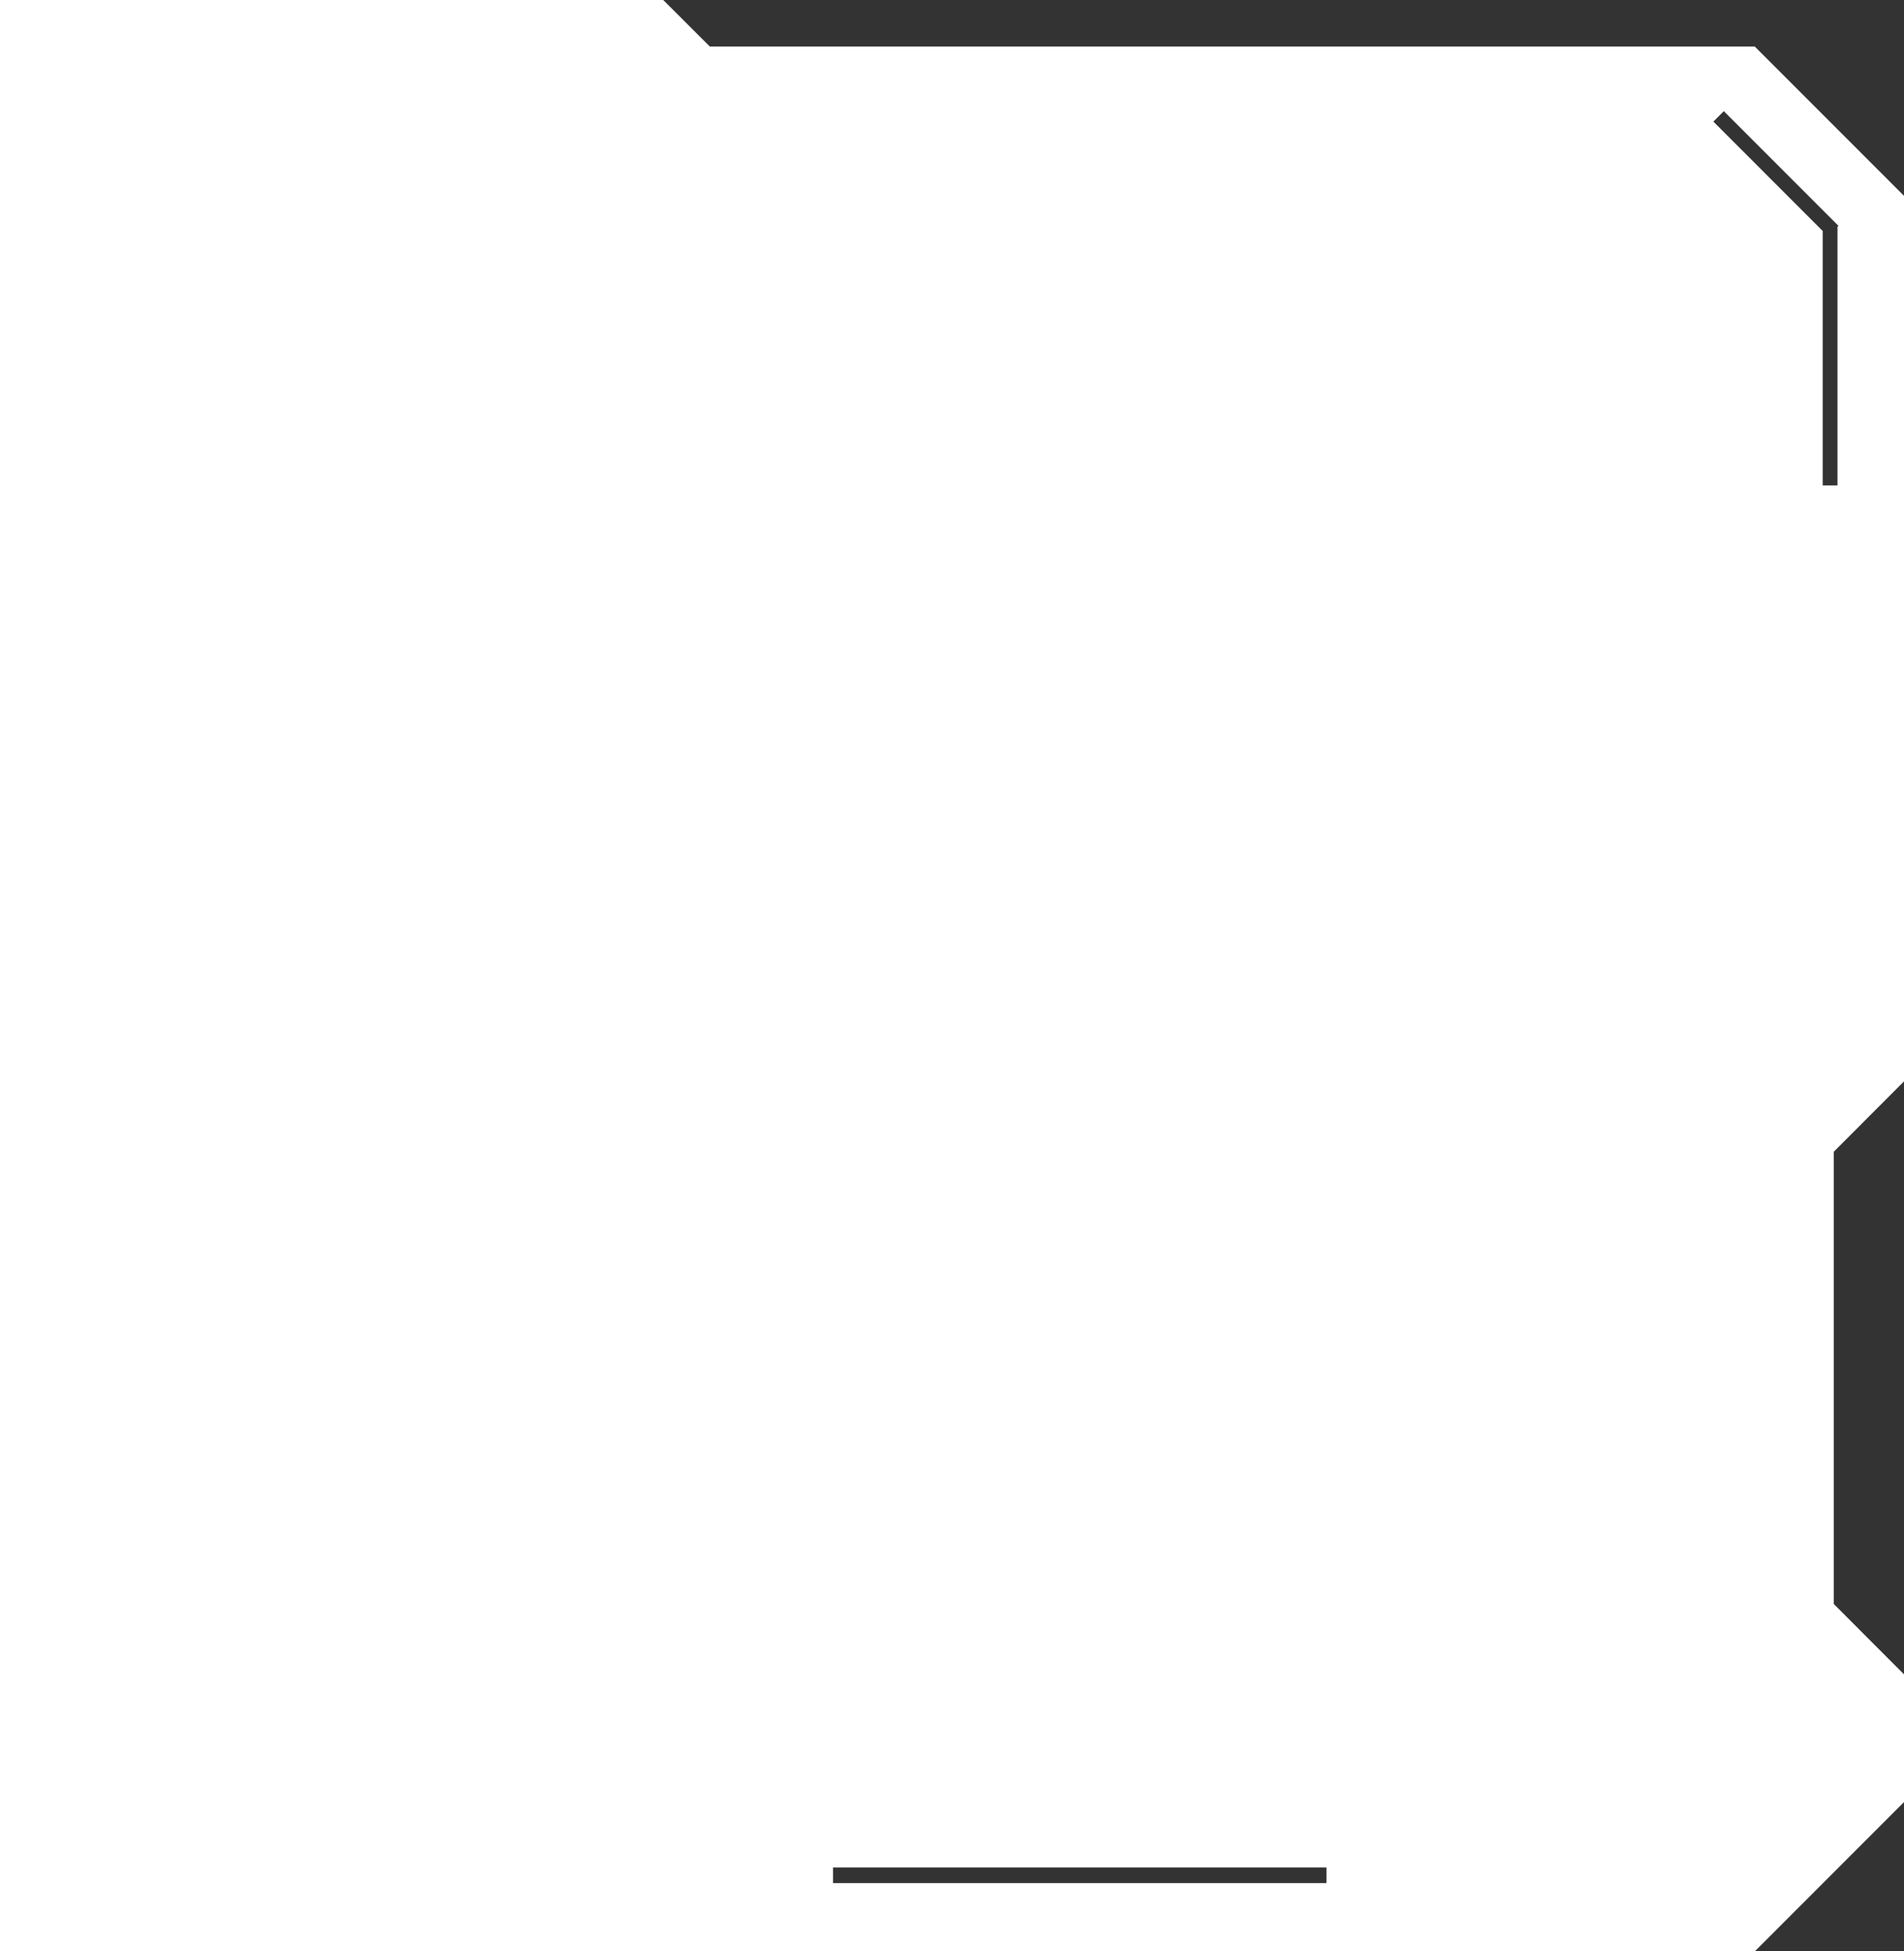 <?xml version="1.0" encoding="UTF-8"?> <svg xmlns="http://www.w3.org/2000/svg" width="976" height="1000" viewBox="0 0 976 1000"><rect x="0" y="0" width="976" height="1000" fill="#333333" stroke="none"/> <defs> <style> .cls-1 { fill: #fff; fill-rule: evenodd; } </style> </defs> <path id="frame_2" data-name="frame 2" class="cls-1" d="M1619,747.028V1569h899.51l76.49-76.5v-65.46l-36-36.07V1159.24l36-36.07V669.352l-76.49-76.5H1982.87L1958.98,569H1619V747.028h0Zm883.63-121.069,58.76,58.769-0.49.492V817.772h-7.57v-130.4l-56.05-56.057ZM2046,1525.99h252.97v8.02H2046v-8.02Z" transform="translate(-1619 -569)"></path> </svg> 